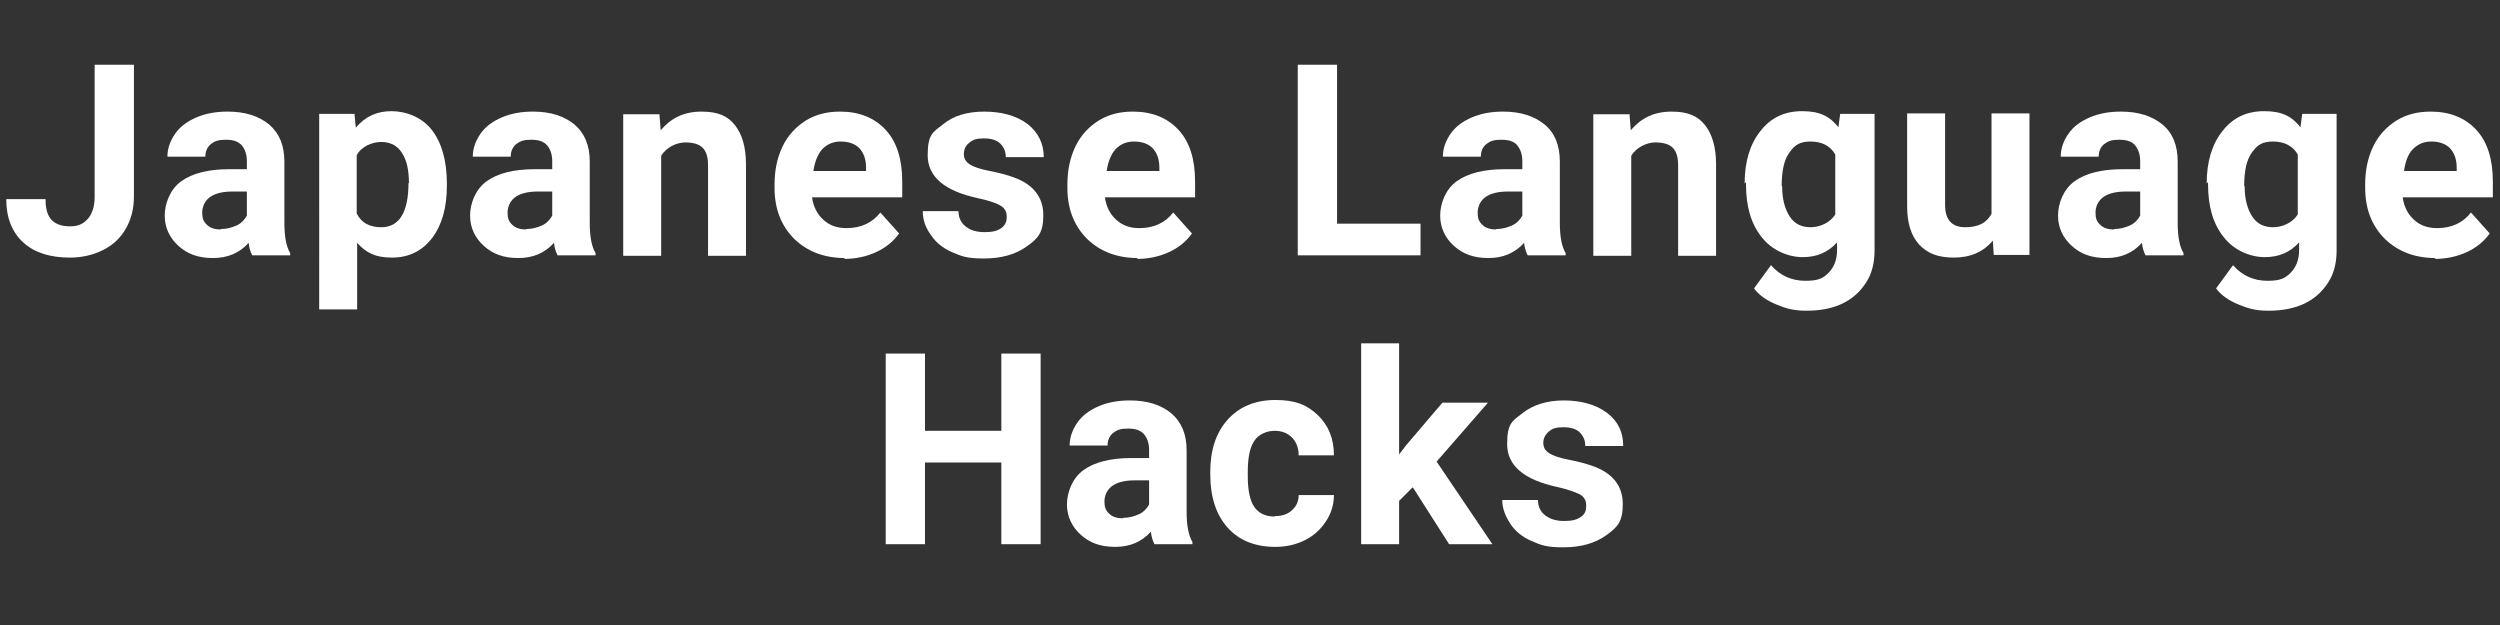 <?xml version="1.0" encoding="UTF-8"?>
<svg id="_レイヤー_1" data-name="レイヤー_1" xmlns="http://www.w3.org/2000/svg" version="1.1" viewBox="0 0 560 140">
  <rect x="0" y="0" width="560" height="140" fill="#333333" stroke="none"/>
  <!-- Generator: Adobe Illustrator 29.0.1, SVG Export Plug-In . SVG Version: 2.1.0 Build 192)  -->
  <defs>
    <style>
      .st0 {
        fill: #fff;
      }
    </style>
  </defs>
  <path class="st0" d="M21.2,14.5h8.8v29.5c0,2.7-.6,5.1-1.8,7.2s-2.9,3.7-5.1,4.8c-2.2,1.1-4.7,1.7-7.4,1.7-4.5,0-8-1.1-10.5-3.4-2.5-2.3-3.8-5.5-3.8-9.7h8.8c0,2.1.4,3.6,1.3,4.6s2.3,1.5,4.2,1.5,3-.6,4-1.7c1-1.2,1.5-2.8,1.5-4.9V14.5Z"/>
  <path class="st0" d="M56.5,57.2c-.4-.8-.7-1.7-.8-2.8-2.1,2.3-4.7,3.4-8,3.4s-5.7-.9-7.7-2.7c-2-1.8-3.1-4.1-3.1-6.8s1.2-5.9,3.7-7.7c2.5-1.8,6.1-2.7,10.8-2.7h3.9v-1.8c0-1.5-.4-2.6-1.1-3.5-.8-.9-1.9-1.3-3.6-1.3s-2.5.3-3.4,1c-.8.7-1.2,1.6-1.2,2.8h-8.5c0-1.8.6-3.5,1.7-5.1,1.1-1.6,2.7-2.8,4.8-3.7,2.1-.9,4.4-1.3,7-1.3,3.9,0,7,1,9.3,2.9,2.3,2,3.4,4.7,3.4,8.3v13.7c0,3,.4,5.3,1.3,6.8v.5h-8.6ZM49.5,51.3c1.2,0,2.4-.3,3.5-.8s1.8-1.3,2.3-2.2v-5.4h-3.2c-4.2,0-6.5,1.5-6.8,4.4v.5c0,1.1.3,1.9,1.1,2.6.7.7,1.8,1,3,1Z"/>
  <path class="st0" d="M100.1,41.6c0,4.9-1.1,8.8-3.3,11.7-2.2,2.9-5.2,4.4-9,4.4s-5.8-1.1-7.8-3.3v14.9h-8.5V25.5h7.9l.3,3.1c2.1-2.5,4.7-3.7,8-3.7s6.9,1.4,9.1,4.3c2.2,2.9,3.3,6.9,3.3,12v.4ZM91.6,41c0-2.9-.5-5.2-1.6-6.8-1-1.6-2.6-2.4-4.6-2.4s-4.5,1-5.5,3v13c1,2.1,2.9,3.1,5.5,3.1,4,0,6.1-3.3,6.1-9.9Z"/>
  <path class="st0" d="M124.9,57.2c-.4-.8-.7-1.7-.8-2.8-2.1,2.3-4.7,3.4-8,3.4s-5.7-.9-7.7-2.7c-2-1.8-3.1-4.1-3.1-6.8s1.2-5.9,3.7-7.7c2.5-1.8,6.1-2.7,10.8-2.7h3.9v-1.8c0-1.5-.4-2.6-1.1-3.5-.8-.9-1.9-1.3-3.6-1.3s-2.5.3-3.4,1c-.8.7-1.2,1.6-1.2,2.8h-8.5c0-1.8.6-3.5,1.7-5.1,1.1-1.6,2.7-2.8,4.8-3.7,2.1-.9,4.4-1.3,7-1.3,3.9,0,7,1,9.3,2.9,2.3,2,3.4,4.7,3.4,8.3v13.7c0,3,.4,5.3,1.3,6.8v.5h-8.6ZM117.9,51.3c1.2,0,2.4-.3,3.5-.8s1.8-1.3,2.3-2.2v-5.4h-3.2c-4.2,0-6.5,1.5-6.8,4.4v.5c0,1.1.3,1.9,1.1,2.6.7.7,1.8,1,3,1Z"/>
  <path class="st0" d="M147.7,25.5l.3,3.7c2.3-2.8,5.3-4.2,9.1-4.2s5.9,1,7.5,3c1.6,2,2.5,4.9,2.5,8.8v20.5h-8.5v-20.3c0-1.8-.4-3.1-1.2-3.9-.8-.8-2.1-1.2-3.9-1.2s-4.2,1-5.4,3v22.4h-8.5v-31.7h8Z"/>
  <path class="st0" d="M189.3,57.8c-4.6,0-8.4-1.4-11.4-4.3-2.9-2.9-4.4-6.7-4.4-11.4v-.8c0-3.2.6-6,1.8-8.5,1.2-2.5,3-4.4,5.2-5.8,2.3-1.4,4.8-2,7.7-2,4.3,0,7.7,1.4,10.2,4.1,2.5,2.7,3.7,6.6,3.7,11.6v3.5h-20.2c.3,2.1,1.1,3.7,2.5,5,1.4,1.3,3.1,1.9,5.2,1.9,3.3,0,5.8-1.2,7.6-3.5l4.2,4.7c-1.3,1.8-3,3.2-5.2,4.2-2.2,1-4.6,1.5-7.2,1.5ZM188.3,31.7c-1.7,0-3,.6-4.1,1.7-1,1.1-1.7,2.8-2,4.9h11.8v-.7c0-1.9-.5-3.3-1.5-4.4-1-1-2.4-1.5-4.2-1.5Z"/>
  <path class="st0" d="M225.5,48.4c0-1-.5-1.9-1.5-2.4-1-.6-2.7-1.1-4.9-1.6-7.5-1.6-11.3-4.8-11.3-9.6s1.2-5.2,3.5-7c2.3-1.9,5.4-2.8,9.2-2.8s7.2.9,9.7,2.8c2.4,1.9,3.6,4.4,3.6,7.4h-8.5c0-1.2-.4-2.2-1.2-3-.8-.8-2-1.2-3.7-1.2s-2.5.3-3.3,1c-.8.6-1.2,1.5-1.2,2.5s.4,1.7,1.3,2.3c.9.6,2.4,1.1,4.5,1.5,2.1.4,3.9.9,5.3,1.4,4.5,1.6,6.7,4.5,6.7,8.5s-1.2,5.2-3.7,7c-2.5,1.8-5.7,2.7-9.6,2.7s-5-.5-7.1-1.4c-2.1-.9-3.7-2.2-4.8-3.9-1.2-1.6-1.8-3.4-1.8-5.3h8c0,1.5.6,2.7,1.7,3.5,1,.8,2.4,1.2,4.2,1.2s2.8-.3,3.7-.9c.8-.6,1.2-1.4,1.2-2.4Z"/>
  <path class="st0" d="M254.9,57.8c-4.6,0-8.4-1.4-11.4-4.3-2.9-2.9-4.4-6.7-4.4-11.4v-.8c0-3.2.6-6,1.8-8.5,1.2-2.5,3-4.4,5.2-5.8,2.3-1.4,4.8-2,7.7-2,4.3,0,7.7,1.4,10.2,4.1,2.5,2.7,3.7,6.6,3.7,11.6v3.5h-20.2c.3,2.1,1.1,3.7,2.5,5,1.4,1.3,3.1,1.9,5.2,1.9,3.3,0,5.8-1.2,7.6-3.5l4.2,4.7c-1.3,1.8-3,3.2-5.2,4.2-2.2,1-4.6,1.5-7.2,1.5ZM254,31.7c-1.7,0-3,.6-4.1,1.7-1,1.1-1.7,2.8-2,4.9h11.8v-.7c0-1.9-.5-3.3-1.5-4.4-1-1-2.4-1.5-4.2-1.5Z"/>
  <path class="st0" d="M299.5,50.1h18.7v7.1h-27.5V14.5h8.8v35.6Z"/>
  <path class="st0" d="M342.2,57.2c-.4-.8-.7-1.7-.8-2.8-2.1,2.3-4.7,3.4-8,3.4s-5.7-.9-7.7-2.7c-2-1.8-3.1-4.1-3.1-6.8s1.2-5.9,3.7-7.7c2.5-1.8,6.1-2.7,10.8-2.7h3.9v-1.8c0-1.5-.4-2.6-1.1-3.5s-1.9-1.3-3.6-1.3-2.5.3-3.4,1c-.8.7-1.2,1.6-1.2,2.8h-8.5c0-1.8.6-3.5,1.7-5.1,1.1-1.6,2.7-2.8,4.8-3.7,2.1-.9,4.4-1.3,7-1.3,3.9,0,7,1,9.3,2.9s3.4,4.7,3.4,8.3v13.7c0,3,.4,5.3,1.3,6.8v.5h-8.6ZM335.2,51.3c1.2,0,2.4-.3,3.5-.8s1.8-1.3,2.3-2.2v-5.4h-3.2c-4.2,0-6.5,1.5-6.8,4.4v.5c0,1.1.3,1.9,1.1,2.6.7.7,1.8,1,3,1Z"/>
  <path class="st0" d="M365,25.5l.3,3.7c2.3-2.8,5.3-4.2,9.1-4.2s5.9,1,7.5,3c1.6,2,2.5,4.9,2.5,8.8v20.5h-8.5v-20.3c0-1.8-.4-3.1-1.2-3.9-.8-.8-2.1-1.2-3.9-1.2s-4.2,1-5.4,3v22.4h-8.5v-31.7h8Z"/>
  <path class="st0" d="M390.8,41.1c0-4.9,1.2-8.8,3.5-11.7,2.3-3,5.4-4.5,9.4-4.5s6.2,1.2,8.1,3.6l.4-3h7.7v30.6c0,2.8-.6,5.2-1.9,7.2s-3,3.6-5.3,4.7-5,1.6-8,1.6-4.6-.5-6.8-1.4-3.9-2.1-5-3.6l3.8-5.2c2.1,2.4,4.7,3.5,7.7,3.5s4-.6,5.2-1.8,1.9-2.9,1.9-5.1v-1.7c-2,2.2-4.5,3.3-7.7,3.3s-6.9-1.5-9.2-4.5c-2.4-3-3.5-6.9-3.5-11.9v-.4ZM399.2,41.7c0,2.9.6,5.1,1.7,6.8s2.7,2.4,4.7,2.4,4.4-1,5.5-2.9v-13.4c-1.1-1.9-3-2.9-5.5-2.9s-3.6.8-4.8,2.5-1.7,4.1-1.7,7.5Z"/>
  <path class="st0" d="M446.4,53.9c-2.1,2.5-5,3.8-8.7,3.8s-6-1-7.8-2.9c-1.8-2-2.7-4.8-2.7-8.6v-20.8h8.5v20.5c0,3.3,1.5,5,4.5,5s4.8-1,5.9-3v-22.5h8.5v31.7h-8l-.2-3.2Z"/>
  <path class="st0" d="M480.6,57.2c-.4-.8-.7-1.7-.8-2.8-2.1,2.3-4.7,3.4-8,3.4s-5.7-.9-7.7-2.7c-2-1.8-3.1-4.1-3.1-6.8s1.2-5.9,3.7-7.7c2.5-1.8,6.1-2.7,10.8-2.7h3.9v-1.8c0-1.5-.4-2.6-1.1-3.5s-1.9-1.3-3.6-1.3-2.5.3-3.4,1c-.8.7-1.2,1.6-1.2,2.8h-8.5c0-1.8.6-3.5,1.7-5.1,1.1-1.6,2.7-2.8,4.8-3.7,2.1-.9,4.4-1.3,7-1.3,3.9,0,7,1,9.3,2.9s3.4,4.7,3.4,8.3v13.7c0,3,.4,5.3,1.3,6.8v.5h-8.6ZM473.6,51.3c1.2,0,2.4-.3,3.5-.8s1.8-1.3,2.3-2.2v-5.4h-3.2c-4.2,0-6.5,1.5-6.8,4.4v.5c0,1.1.3,1.9,1.1,2.6.7.7,1.8,1,3,1Z"/>
  <path class="st0" d="M494.3,41.1c0-4.9,1.2-8.8,3.5-11.7,2.3-3,5.4-4.5,9.4-4.5s6.2,1.2,8.1,3.6l.4-3h7.7v30.6c0,2.8-.6,5.2-1.9,7.2s-3,3.6-5.3,4.7-5,1.6-8,1.6-4.6-.5-6.8-1.4-3.9-2.1-5-3.6l3.8-5.2c2.1,2.4,4.7,3.5,7.7,3.5s4-.6,5.2-1.8,1.9-2.9,1.9-5.1v-1.7c-2,2.2-4.5,3.3-7.7,3.3s-6.9-1.5-9.2-4.5c-2.4-3-3.5-6.9-3.5-11.9v-.4ZM502.8,41.7c0,2.9.6,5.1,1.7,6.8s2.7,2.4,4.7,2.4,4.4-1,5.5-2.9v-13.4c-1.1-1.9-3-2.9-5.5-2.9s-3.6.8-4.8,2.5-1.7,4.1-1.7,7.5Z"/>
  <path class="st0" d="M545.6,57.8c-4.6,0-8.4-1.4-11.4-4.3-2.9-2.9-4.4-6.7-4.4-11.4v-.8c0-3.2.6-6,1.8-8.5,1.2-2.5,3-4.4,5.2-5.8,2.3-1.4,4.8-2,7.7-2,4.3,0,7.7,1.4,10.2,4.1,2.5,2.7,3.7,6.6,3.7,11.6v3.5h-20.2c.3,2.1,1.1,3.7,2.5,5,1.4,1.3,3.1,1.9,5.2,1.9,3.3,0,5.8-1.2,7.6-3.5l4.2,4.7c-1.3,1.8-3,3.2-5.2,4.2-2.2,1-4.6,1.5-7.2,1.5ZM544.6,31.7c-1.7,0-3,.6-4.1,1.7s-1.7,2.8-2,4.9h11.8v-.7c0-1.9-.5-3.3-1.5-4.4-1-1-2.4-1.5-4.2-1.5Z"/>
  <path class="st0" d="M233.1,121.9h-8.8v-18.3h-17.1v18.3h-8.8v-42.7h8.8v17.3h17.1v-17.3h8.8v42.7Z"/>
  <path class="st0" d="M258.6,121.9c-.4-.8-.7-1.7-.8-2.8-2.1,2.3-4.7,3.4-8,3.4s-5.7-.9-7.7-2.7c-2-1.8-3.1-4.1-3.1-6.8s1.2-5.9,3.7-7.7,6.1-2.7,10.8-2.7h3.9v-1.8c0-1.5-.4-2.6-1.1-3.5-.8-.9-1.9-1.3-3.6-1.3s-2.5.3-3.4,1c-.8.7-1.2,1.6-1.2,2.8h-8.5c0-1.8.6-3.5,1.7-5.1,1.1-1.6,2.7-2.8,4.8-3.7,2.1-.9,4.4-1.3,7-1.3,3.9,0,7,1,9.3,2.9,2.3,2,3.4,4.7,3.4,8.3v13.7c0,3,.4,5.3,1.3,6.8v.5h-8.6ZM251.6,116c1.2,0,2.4-.3,3.5-.8s1.8-1.3,2.3-2.2v-5.4h-3.2c-4.2,0-6.5,1.5-6.8,4.4v.5c0,1.1.3,1.9,1.1,2.6.7.7,1.8,1,3,1Z"/>
  <path class="st0" d="M285.6,115.6c1.6,0,2.8-.4,3.8-1.3,1-.9,1.5-2,1.5-3.4h7.9c0,2.1-.6,4.1-1.8,5.9-1.2,1.8-2.7,3.2-4.7,4.2-2,1-4.2,1.5-6.6,1.5-4.5,0-8.1-1.4-10.7-4.3-2.6-2.9-3.9-6.9-3.9-11.9v-.6c0-4.9,1.3-8.8,3.9-11.7,2.6-2.9,6.2-4.4,10.7-4.4s7.1,1.1,9.5,3.4c2.4,2.3,3.6,5.3,3.6,9h-7.9c0-1.6-.5-3-1.5-4-1-1-2.3-1.5-3.9-1.5s-3.5.7-4.5,2.2c-1,1.4-1.5,3.8-1.5,7v.9c0,3.3.5,5.6,1.5,7,1,1.4,2.5,2.1,4.5,2.1Z"/>
  <path class="st0" d="M316.4,109.2l-3,3v9.7h-8.5v-45h8.5v24.9l1.6-2.1,8.1-9.5h10.2l-11.5,13.2,12.5,18.5h-9.7l-8.1-12.7Z"/>
  <path class="st0" d="M355.3,113.1c0-1-.5-1.9-1.5-2.4s-2.7-1.1-4.9-1.6c-7.5-1.6-11.3-4.8-11.3-9.6s1.2-5.2,3.5-7,5.4-2.8,9.2-2.8,7.2.9,9.7,2.8,3.6,4.4,3.6,7.4h-8.5c0-1.2-.4-2.2-1.2-3s-2-1.2-3.7-1.2-2.5.3-3.3,1-1.2,1.5-1.2,2.5.4,1.7,1.3,2.3,2.4,1.1,4.5,1.5,3.9.9,5.3,1.4c4.5,1.6,6.7,4.5,6.7,8.5s-1.2,5.2-3.7,7-5.7,2.7-9.6,2.7-5-.5-7.1-1.4c-2.1-.9-3.7-2.2-4.8-3.9s-1.8-3.4-1.8-5.3h8c0,1.5.6,2.7,1.7,3.5s2.4,1.2,4.2,1.2,2.8-.3,3.7-.9,1.2-1.4,1.2-2.4Z"/>
</svg>
